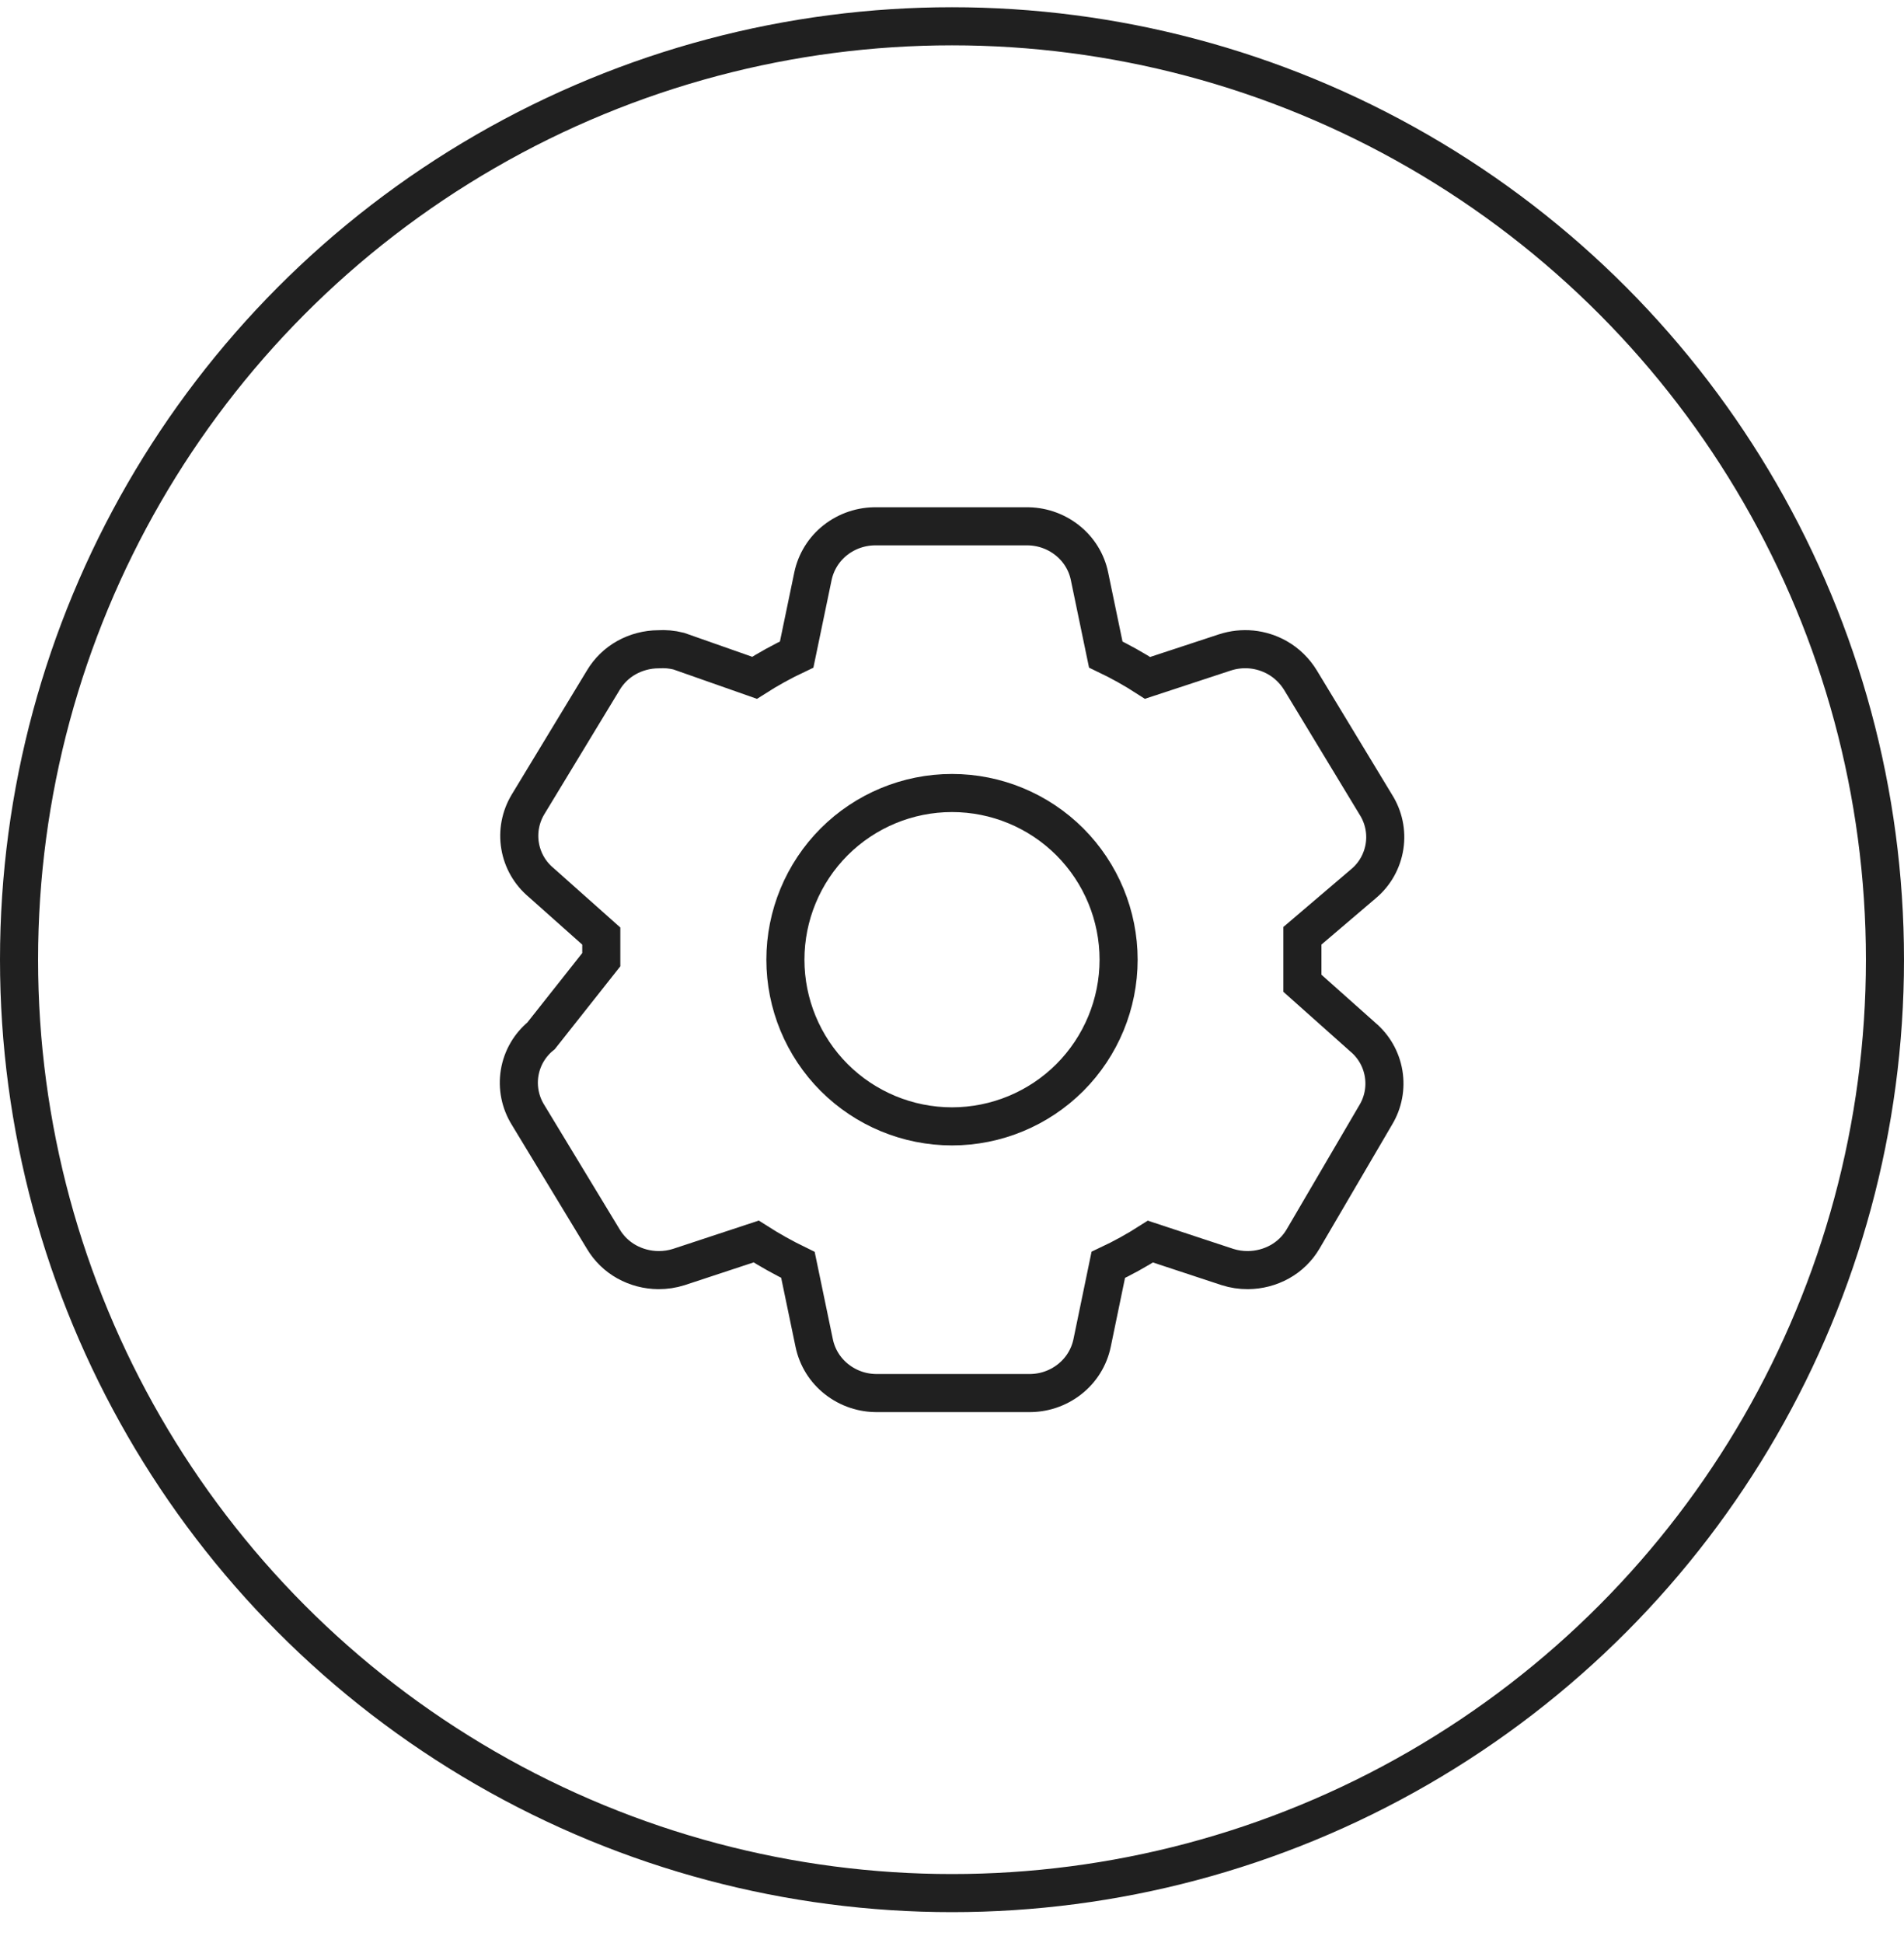 <?xml version="1.0" encoding="UTF-8"?> <svg xmlns="http://www.w3.org/2000/svg" width="50" height="51" viewBox="0 0 50 51" fill="none"><circle cx="25" cy="25.19" r="24.5" stroke="#202020"></circle><path d="M34.202 25.809L35.784 27.218C36.076 27.462 36.271 27.802 36.334 28.177C36.397 28.553 36.324 28.938 36.127 29.264L34.219 32.522C34.072 32.772 33.86 32.978 33.607 33.119C33.351 33.261 33.063 33.336 32.77 33.338C32.589 33.339 32.408 33.312 32.235 33.257L30.21 32.589C29.856 32.816 29.487 33.02 29.104 33.2L28.679 35.252C28.6 35.63 28.39 35.967 28.086 36.204C27.778 36.446 27.395 36.573 27.004 36.565H23.055C22.663 36.573 22.281 36.446 21.973 36.204C21.669 35.967 21.46 35.63 21.381 35.252L20.954 33.2C20.577 33.017 20.21 32.813 19.857 32.587L17.826 33.257C17.652 33.312 17.472 33.339 17.29 33.338C16.998 33.336 16.711 33.261 16.455 33.119C16.202 32.978 15.991 32.773 15.843 32.524L13.867 29.264C13.662 28.935 13.583 28.543 13.646 28.16C13.709 27.778 13.91 27.432 14.21 27.187L15.79 25.19V24.57L14.208 23.162C13.916 22.918 13.721 22.578 13.658 22.202C13.595 21.827 13.669 21.442 13.865 21.116L15.841 17.857C15.989 17.608 16.2 17.402 16.453 17.261C16.709 17.119 16.996 17.044 17.288 17.042C17.468 17.03 17.649 17.047 17.824 17.091L19.815 17.791C20.171 17.563 20.54 17.36 20.921 17.18L21.348 15.127C21.427 14.75 21.636 14.413 21.94 14.175C22.248 13.934 22.63 13.807 23.021 13.815H26.938C27.329 13.807 27.711 13.934 28.019 14.175C28.326 14.415 28.535 14.753 28.611 15.127L29.038 17.18C29.417 17.361 29.783 17.565 30.135 17.793L32.169 17.124C32.394 17.051 32.633 17.025 32.869 17.048C33.105 17.072 33.334 17.144 33.541 17.261C33.794 17.404 34.004 17.611 34.153 17.856L36.127 21.116C36.335 21.442 36.418 21.832 36.359 22.214C36.3 22.597 36.105 22.945 35.809 23.193L34.202 24.562V25.809Z" stroke="#202020"></path><path d="M29.375 25.19C29.375 26.35 28.914 27.463 28.094 28.284C27.273 29.104 26.16 29.565 25 29.565C23.84 29.565 22.727 29.104 21.906 28.284C21.086 27.463 20.625 26.35 20.625 25.19C20.625 24.03 21.086 22.917 21.906 22.096C22.727 21.276 23.84 20.815 25 20.815C26.16 20.815 27.273 21.276 28.094 22.096C28.914 22.917 29.375 24.03 29.375 25.19Z" stroke="#202020"></path></svg> 